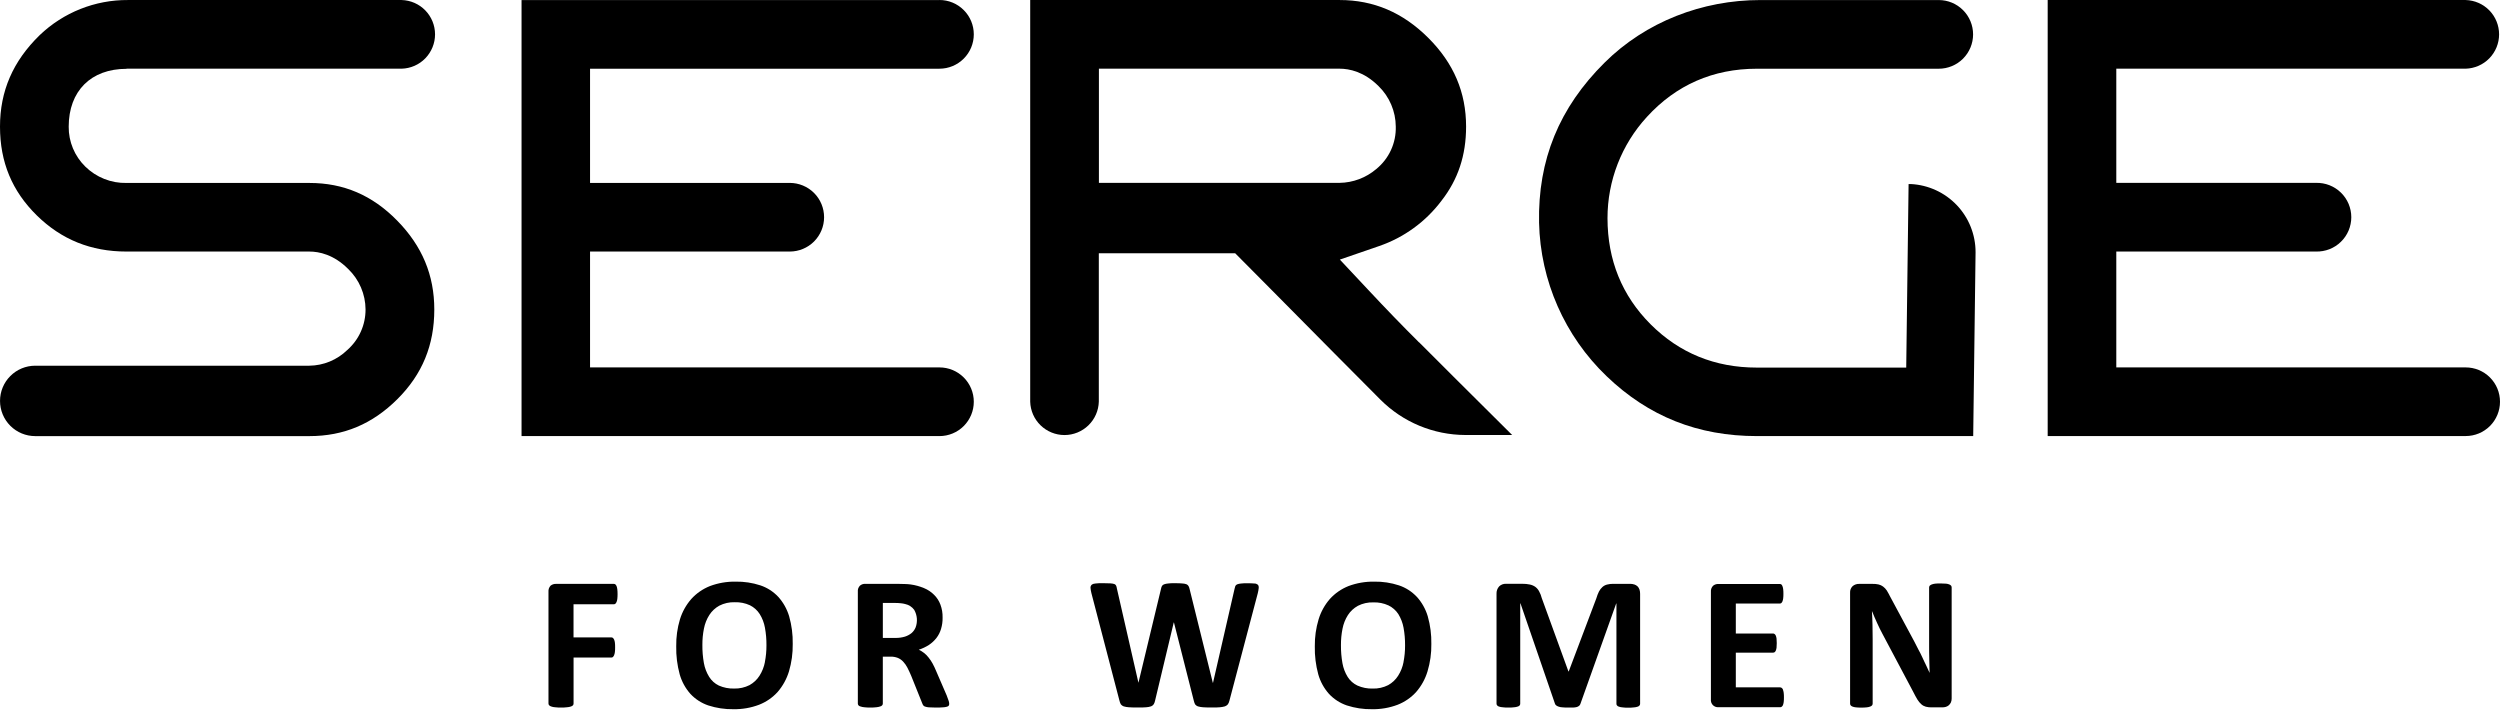 <svg width="110" height="32" viewBox="0 0 110 32" fill="none" xmlns="http://www.w3.org/2000/svg">
<path d="M5.571 3.022H17.672C18.066 3.012 18.44 2.848 18.714 2.566C18.988 2.283 19.142 1.905 19.142 1.512C19.142 1.118 18.988 0.74 18.714 0.458C18.44 0.176 18.066 0.012 17.672 0.001H5.631C4.185 -0.008 2.791 0.546 1.747 1.546C0.568 2.694 0 4.009 0 5.572C0 7.135 0.53 8.405 1.615 9.474C2.701 10.542 4.001 11.068 5.566 11.068H13.609C14.039 11.068 14.687 11.199 15.321 11.836C15.561 12.067 15.752 12.343 15.883 12.649C16.014 12.954 16.082 13.283 16.084 13.615C16.085 13.952 16.015 14.286 15.876 14.594C15.738 14.901 15.535 15.176 15.282 15.399C14.834 15.836 14.235 16.084 13.609 16.091H1.55C1.14 16.091 0.745 16.254 0.455 16.545C0.164 16.835 0.001 17.229 0.001 17.64C0.001 18.051 0.164 18.445 0.455 18.736C0.745 19.026 1.14 19.189 1.55 19.189H13.614C15.123 19.189 16.383 18.659 17.483 17.564C18.584 16.469 19.109 15.179 19.109 13.619C19.109 12.107 18.576 10.827 17.476 9.707C16.377 8.586 15.116 8.05 13.614 8.05H5.571C5.234 8.058 4.9 7.998 4.587 7.873C4.274 7.749 3.99 7.563 3.75 7.327C3.518 7.099 3.333 6.826 3.208 6.525C3.083 6.224 3.02 5.901 3.023 5.575C3.023 4.004 4.001 3.028 5.571 3.028" fill="black"/>
<path d="M41.336 0.002H22.948V19.188H41.336C41.737 19.188 42.121 19.029 42.404 18.746C42.688 18.462 42.847 18.078 42.847 17.677C42.847 17.276 42.688 16.892 42.404 16.608C42.121 16.325 41.737 16.166 41.336 16.166H25.962V11.068H34.75C35.15 11.068 35.534 10.909 35.818 10.626C36.101 10.342 36.26 9.958 36.26 9.558C36.26 9.157 36.101 8.773 35.818 8.49C35.534 8.207 35.15 8.048 34.75 8.048H25.962V3.023H41.336C41.737 3.023 42.121 2.863 42.404 2.58C42.688 2.296 42.847 1.912 42.847 1.511C42.847 1.11 42.688 0.726 42.404 0.443C42.121 0.159 41.737 0 41.336 0" fill="black"/>
<path d="M108.49 3.022C108.883 3.011 109.257 2.848 109.532 2.565C109.806 2.283 109.96 1.905 109.96 1.512C109.96 1.118 109.806 0.74 109.532 0.458C109.257 0.176 108.883 0.012 108.49 0.001H90.098V19.186H108.49C108.891 19.186 109.275 19.027 109.558 18.744C109.841 18.46 110 18.076 110 17.676C110 17.275 109.841 16.891 109.558 16.608C109.275 16.325 108.891 16.166 108.49 16.166H93.117V11.068H101.904C102.106 11.073 102.307 11.038 102.495 10.965C102.683 10.892 102.855 10.781 102.999 10.64C103.144 10.499 103.259 10.331 103.338 10.145C103.416 9.959 103.457 9.759 103.457 9.557C103.457 9.355 103.416 9.155 103.338 8.969C103.259 8.783 103.144 8.615 102.999 8.474C102.855 8.333 102.683 8.223 102.495 8.149C102.307 8.076 102.106 8.041 101.904 8.046H93.117V3.022H108.49Z" fill="black"/>
<path d="M62.432 15.059C61.713 14.344 60.969 13.575 60.2 12.752L58.954 11.422L60.678 10.828C61.775 10.452 62.734 9.754 63.43 8.826C64.156 7.894 64.508 6.832 64.508 5.571C64.508 4.065 63.965 2.785 62.845 1.667C61.725 0.549 60.441 0.001 58.941 0.001H45.329V17.674C45.34 18.067 45.503 18.44 45.785 18.714C46.067 18.988 46.445 19.142 46.838 19.142C47.231 19.142 47.609 18.988 47.891 18.714C48.173 18.44 48.337 18.067 48.348 17.674V11.143H54.347C54.347 11.143 57.249 14.064 58.723 15.558C59.108 15.947 59.848 16.692 60.74 17.586C61.731 18.578 63.076 19.137 64.479 19.14H66.535C64.764 17.383 62.816 15.441 62.438 15.059M48.352 8.046V3.022H58.941C59.371 3.022 60.019 3.154 60.654 3.787C60.892 4.018 61.083 4.295 61.213 4.601C61.344 4.907 61.412 5.236 61.414 5.568C61.424 5.925 61.352 6.279 61.203 6.603C61.054 6.927 60.833 7.212 60.557 7.437C60.105 7.822 59.534 8.037 58.941 8.046H48.352Z" fill="black"/>
<path d="M84.075 8.098H83.978L83.874 16.174H77.298C75.46 16.174 73.892 15.534 72.629 14.271C71.366 13.008 70.733 11.444 70.73 9.604C70.728 7.954 71.346 6.363 72.461 5.147C73.748 3.737 75.378 3.024 77.3 3.024H85.304C85.705 3.024 86.09 2.865 86.373 2.582C86.656 2.298 86.816 1.914 86.816 1.513C86.816 1.112 86.656 0.728 86.373 0.445C86.09 0.161 85.705 0.002 85.304 0.002H77.453C74.904 0.002 72.412 0.958 70.603 2.755C68.604 4.736 67.663 7.038 67.719 9.802C67.777 12.357 68.846 14.784 70.69 16.552C72.536 18.324 74.706 19.188 77.308 19.188H86.821L86.925 11.098C86.926 10.328 86.631 9.587 86.102 9.029C85.572 8.471 84.848 8.138 84.079 8.098" fill="black"/>
<path d="M27.128 25.786C27.115 25.759 27.098 25.733 27.076 25.712C27.056 25.698 27.033 25.69 27.009 25.691H24.457C24.373 25.689 24.292 25.717 24.226 25.769C24.193 25.805 24.168 25.847 24.151 25.893C24.135 25.939 24.129 25.988 24.133 26.037V30.949C24.132 30.978 24.141 31.006 24.159 31.028C24.184 31.055 24.216 31.075 24.252 31.085C24.306 31.105 24.363 31.116 24.42 31.119C24.509 31.13 24.598 31.134 24.688 31.132C24.776 31.134 24.864 31.13 24.952 31.119C25.011 31.116 25.068 31.104 25.124 31.085C25.159 31.074 25.19 31.055 25.215 31.028C25.23 31.005 25.238 30.977 25.237 30.949V28.932H26.901C26.926 28.933 26.95 28.924 26.968 28.908C26.99 28.886 27.008 28.859 27.02 28.831C27.038 28.786 27.049 28.74 27.055 28.692C27.063 28.623 27.067 28.552 27.065 28.482C27.067 28.413 27.063 28.343 27.055 28.273C27.05 28.227 27.038 28.182 27.02 28.14C27.007 28.113 26.99 28.089 26.968 28.068C26.949 28.053 26.926 28.046 26.901 28.046H25.235V26.589H27.009C27.033 26.588 27.056 26.58 27.076 26.565C27.098 26.543 27.116 26.517 27.128 26.488C27.146 26.445 27.157 26.4 27.162 26.354C27.17 26.284 27.173 26.214 27.173 26.144C27.173 26.072 27.17 26 27.162 25.928C27.157 25.88 27.145 25.832 27.128 25.786Z" fill="black"/>
<path d="M34.241 26.259C34.025 26.029 33.756 25.856 33.456 25.756C33.105 25.641 32.738 25.586 32.369 25.592C31.982 25.586 31.597 25.652 31.235 25.788C30.922 25.913 30.643 26.106 30.417 26.355C30.19 26.615 30.02 26.92 29.918 27.25C29.803 27.634 29.748 28.033 29.754 28.434C29.745 28.852 29.797 29.268 29.907 29.672C29.997 29.991 30.159 30.285 30.38 30.533C30.596 30.764 30.865 30.937 31.164 31.039C31.52 31.154 31.893 31.211 32.267 31.205C32.653 31.212 33.038 31.146 33.399 31.009C33.712 30.887 33.992 30.694 34.217 30.445C34.445 30.181 34.614 29.873 34.715 29.54C34.831 29.149 34.886 28.743 34.88 28.336C34.888 27.923 34.835 27.512 34.722 27.115C34.627 26.797 34.463 26.504 34.241 26.258M33.657 29.128C33.617 29.343 33.535 29.548 33.418 29.733C33.309 29.905 33.158 30.046 32.98 30.145C32.77 30.251 32.537 30.303 32.302 30.296C32.07 30.303 31.84 30.258 31.628 30.164C31.452 30.079 31.305 29.946 31.202 29.78C31.088 29.595 31.009 29.39 30.971 29.175C30.924 28.912 30.902 28.644 30.905 28.376C30.903 28.134 30.926 27.892 30.974 27.655C31.015 27.443 31.095 27.24 31.212 27.057C31.322 26.887 31.472 26.747 31.65 26.649C31.86 26.542 32.094 26.49 32.329 26.498C32.56 26.491 32.789 26.536 32.998 26.632C33.173 26.719 33.321 26.852 33.426 27.016C33.541 27.2 33.619 27.404 33.657 27.617C33.704 27.873 33.726 28.133 33.724 28.393C33.725 28.64 33.702 28.886 33.655 29.128" fill="black"/>
<path d="M41.662 30.617L41.201 29.55C41.153 29.432 41.099 29.316 41.039 29.204C40.987 29.108 40.927 29.017 40.858 28.932C40.8 28.856 40.733 28.787 40.657 28.729C40.586 28.673 40.509 28.626 40.427 28.588C40.584 28.537 40.734 28.466 40.873 28.377C40.999 28.293 41.111 28.189 41.204 28.07C41.296 27.95 41.365 27.814 41.407 27.668C41.455 27.508 41.478 27.34 41.474 27.172C41.479 26.978 41.447 26.785 41.379 26.604C41.319 26.441 41.224 26.294 41.1 26.172C40.974 26.045 40.823 25.945 40.657 25.877C40.469 25.798 40.271 25.744 40.068 25.716C39.985 25.705 39.901 25.699 39.818 25.697C39.723 25.697 39.606 25.689 39.466 25.689H38.07C37.986 25.685 37.903 25.714 37.839 25.768C37.805 25.803 37.778 25.845 37.762 25.89C37.746 25.936 37.74 25.985 37.745 26.034V30.957C37.746 30.984 37.754 31.01 37.77 31.032C37.793 31.059 37.824 31.077 37.859 31.084C37.913 31.103 37.97 31.114 38.027 31.119C38.115 31.129 38.204 31.134 38.292 31.132C38.383 31.134 38.473 31.129 38.562 31.119C38.619 31.114 38.675 31.102 38.729 31.084C38.763 31.076 38.794 31.058 38.817 31.032C38.835 31.011 38.844 30.985 38.844 30.957V28.892H39.19C39.297 28.89 39.403 28.909 39.503 28.947C39.589 28.983 39.668 29.037 39.733 29.105C39.809 29.185 39.872 29.275 39.923 29.372C39.977 29.48 40.038 29.603 40.093 29.737L40.579 30.948C40.59 30.979 40.604 31.008 40.623 31.035C40.643 31.063 40.673 31.083 40.707 31.091C40.76 31.109 40.815 31.12 40.871 31.123C40.942 31.123 41.037 31.132 41.154 31.132C41.292 31.132 41.404 31.132 41.482 31.123C41.545 31.122 41.608 31.112 41.668 31.095C41.711 31.08 41.738 31.065 41.748 31.043C41.761 31.018 41.767 30.991 41.765 30.963C41.763 30.924 41.757 30.885 41.745 30.848C41.73 30.796 41.7 30.72 41.661 30.617M40.287 27.607C40.248 27.702 40.188 27.786 40.112 27.853C40.025 27.924 39.925 27.977 39.819 28.011C39.686 28.051 39.547 28.07 39.408 28.069H38.845V26.53H39.341C39.439 26.527 39.538 26.532 39.635 26.543C39.7 26.549 39.764 26.56 39.827 26.577C39.987 26.611 40.129 26.702 40.226 26.834C40.292 26.951 40.331 27.081 40.342 27.214C40.352 27.348 40.334 27.482 40.287 27.607Z" fill="black"/>
<path d="M55.197 25.675C55.127 25.668 55.033 25.663 54.909 25.663C54.786 25.663 54.679 25.663 54.605 25.675C54.546 25.679 54.488 25.691 54.433 25.712C54.399 25.727 54.371 25.753 54.354 25.787C54.34 25.824 54.329 25.863 54.322 25.902L53.373 30.042H53.364L52.343 25.92C52.334 25.873 52.318 25.828 52.295 25.786C52.274 25.75 52.241 25.722 52.202 25.706C52.143 25.686 52.081 25.674 52.018 25.672C51.939 25.664 51.833 25.661 51.697 25.661C51.56 25.661 51.466 25.661 51.394 25.674C51.334 25.678 51.275 25.69 51.218 25.711C51.178 25.724 51.145 25.752 51.124 25.788C51.104 25.83 51.09 25.874 51.082 25.92L50.091 30.042L49.142 25.889C49.137 25.845 49.125 25.803 49.107 25.764C49.099 25.748 49.088 25.734 49.075 25.723C49.062 25.711 49.047 25.703 49.03 25.697C48.973 25.68 48.914 25.67 48.854 25.668C48.778 25.663 48.674 25.66 48.542 25.66C48.411 25.66 48.29 25.66 48.21 25.673C48.148 25.674 48.088 25.692 48.037 25.727C48.018 25.744 48.004 25.766 47.994 25.789C47.984 25.813 47.98 25.839 47.982 25.864C47.989 25.942 48.002 26.019 48.021 26.095L49.255 30.825C49.268 30.882 49.288 30.938 49.316 30.989C49.348 31.031 49.392 31.062 49.441 31.08C49.516 31.102 49.594 31.116 49.672 31.12C49.769 31.127 49.896 31.13 50.058 31.13C50.221 31.13 50.336 31.13 50.428 31.12C50.503 31.116 50.578 31.102 50.65 31.078C50.698 31.06 50.738 31.027 50.766 30.984C50.794 30.935 50.813 30.881 50.824 30.825L51.645 27.389H51.654L52.526 30.825C52.538 30.882 52.557 30.937 52.583 30.989C52.614 31.03 52.656 31.062 52.705 31.08C52.78 31.101 52.857 31.115 52.935 31.12C53.032 31.127 53.159 31.13 53.317 31.13C53.475 31.13 53.577 31.13 53.672 31.12C53.748 31.114 53.823 31.101 53.896 31.08C53.947 31.062 53.993 31.03 54.028 30.989C54.06 30.939 54.083 30.883 54.096 30.825L55.34 26.111C55.361 26.03 55.376 25.947 55.385 25.863C55.387 25.839 55.385 25.815 55.379 25.791C55.372 25.768 55.361 25.746 55.345 25.727C55.303 25.694 55.251 25.674 55.197 25.673" fill="black"/>
<path d="M62.338 26.259C62.122 26.029 61.853 25.856 61.553 25.756C61.202 25.641 60.835 25.586 60.465 25.592C60.078 25.586 59.694 25.652 59.331 25.788C59.019 25.913 58.739 26.106 58.514 26.355C58.288 26.615 58.119 26.92 58.019 27.249C57.903 27.633 57.847 28.032 57.852 28.433C57.843 28.851 57.894 29.268 58.004 29.672C58.094 29.991 58.256 30.285 58.477 30.533C58.693 30.764 58.962 30.937 59.261 31.039C59.617 31.154 59.99 31.211 60.364 31.205C60.75 31.212 61.134 31.146 61.496 31.009C61.808 30.887 62.089 30.694 62.313 30.445C62.542 30.182 62.711 29.873 62.811 29.54C62.928 29.15 62.985 28.744 62.979 28.337C62.987 27.924 62.934 27.513 62.821 27.116C62.727 26.798 62.562 26.506 62.34 26.259M61.756 29.129C61.716 29.344 61.635 29.549 61.517 29.734C61.408 29.906 61.258 30.047 61.079 30.146C60.869 30.252 60.636 30.304 60.401 30.297C60.169 30.304 59.939 30.259 59.727 30.165C59.551 30.082 59.403 29.951 59.299 29.787C59.184 29.602 59.106 29.397 59.068 29.182C59.021 28.919 58.999 28.651 59.002 28.383C59 28.141 59.023 27.899 59.071 27.662C59.111 27.45 59.192 27.247 59.308 27.064C59.418 26.894 59.569 26.754 59.747 26.656C59.957 26.549 60.191 26.497 60.426 26.505C60.657 26.497 60.886 26.543 61.095 26.639C61.27 26.724 61.419 26.855 61.526 27.018C61.639 27.203 61.717 27.406 61.756 27.619C61.803 27.875 61.825 28.135 61.823 28.396C61.825 28.642 61.801 28.888 61.754 29.131" fill="black"/>
<path d="M72.053 25.803C72.016 25.765 71.969 25.736 71.917 25.719C71.855 25.698 71.79 25.688 71.725 25.689H70.982C70.89 25.688 70.799 25.698 70.711 25.721C70.635 25.74 70.566 25.776 70.508 25.828C70.446 25.884 70.395 25.95 70.356 26.024C70.309 26.119 70.27 26.219 70.241 26.321L69.025 29.541H69.01L67.836 26.311C67.81 26.208 67.772 26.11 67.72 26.017C67.68 25.941 67.624 25.875 67.555 25.823C67.483 25.772 67.401 25.737 67.314 25.719C67.206 25.696 67.094 25.685 66.983 25.687H66.264C66.209 25.684 66.153 25.693 66.101 25.713C66.049 25.733 66.002 25.763 65.962 25.802C65.922 25.846 65.892 25.898 65.872 25.954C65.852 26.01 65.844 26.069 65.847 26.129V30.959C65.846 30.986 65.855 31.013 65.872 31.034C65.893 31.06 65.921 31.079 65.953 31.088C66.006 31.107 66.061 31.117 66.117 31.12C66.2 31.131 66.284 31.135 66.367 31.133C66.452 31.135 66.538 31.131 66.622 31.12C66.677 31.117 66.73 31.106 66.781 31.088C66.815 31.08 66.846 31.061 66.868 31.034C66.883 31.012 66.891 30.986 66.89 30.959V26.549H66.901L68.415 30.953C68.423 30.985 68.441 31.013 68.467 31.033C68.498 31.058 68.533 31.077 68.571 31.089C68.623 31.109 68.678 31.12 68.734 31.122C68.815 31.13 68.896 31.133 68.977 31.132C69.074 31.132 69.153 31.132 69.22 31.132C69.276 31.13 69.331 31.122 69.385 31.108C69.424 31.095 69.46 31.075 69.49 31.048C69.515 31.023 69.533 30.993 69.542 30.959L71.112 26.555H71.123V30.964C71.121 30.991 71.13 31.017 71.147 31.039C71.169 31.065 71.198 31.084 71.231 31.093C71.282 31.111 71.336 31.122 71.39 31.125C71.474 31.136 71.558 31.14 71.643 31.138C71.728 31.14 71.813 31.135 71.898 31.125C71.952 31.122 72.006 31.111 72.058 31.093C72.091 31.084 72.12 31.065 72.14 31.039C72.157 31.017 72.166 30.991 72.165 30.964V26.128C72.166 26.065 72.156 26.002 72.138 25.942C72.12 25.891 72.093 25.844 72.058 25.803" fill="black"/>
<path d="M78.45 30.341C78.44 30.313 78.421 30.288 78.397 30.269C78.377 30.254 78.353 30.246 78.328 30.244H76.376V28.716H78.014C78.039 28.717 78.063 28.71 78.084 28.696C78.106 28.677 78.124 28.654 78.135 28.627C78.152 28.585 78.163 28.542 78.168 28.498C78.175 28.431 78.178 28.364 78.177 28.297C78.178 28.231 78.175 28.165 78.168 28.099C78.163 28.054 78.152 28.01 78.135 27.968C78.124 27.941 78.106 27.917 78.084 27.899C78.064 27.883 78.04 27.874 78.014 27.874H76.376V26.556H78.311C78.335 26.557 78.359 26.549 78.378 26.534C78.399 26.514 78.415 26.49 78.427 26.463C78.444 26.42 78.455 26.375 78.46 26.329C78.468 26.263 78.471 26.197 78.47 26.131C78.471 26.061 78.468 25.992 78.46 25.923C78.455 25.877 78.444 25.832 78.427 25.789C78.417 25.76 78.4 25.735 78.378 25.714C78.358 25.702 78.335 25.695 78.311 25.695H75.606C75.522 25.692 75.439 25.72 75.375 25.774C75.341 25.809 75.314 25.851 75.298 25.898C75.282 25.944 75.276 25.993 75.28 26.042V30.772C75.275 30.817 75.279 30.862 75.294 30.905C75.308 30.948 75.332 30.988 75.363 31.021C75.394 31.054 75.432 31.08 75.474 31.096C75.516 31.113 75.561 31.12 75.607 31.118H78.329C78.355 31.118 78.379 31.11 78.398 31.093C78.422 31.075 78.44 31.05 78.451 31.022C78.466 30.979 78.477 30.935 78.483 30.89C78.491 30.823 78.494 30.755 78.493 30.687C78.495 30.619 78.491 30.552 78.483 30.484C78.477 30.439 78.467 30.394 78.451 30.351" fill="black"/>
<path d="M85.777 25.719C85.73 25.698 85.68 25.686 85.628 25.681C85.549 25.674 85.47 25.671 85.391 25.672C85.291 25.672 85.21 25.672 85.143 25.681C85.09 25.687 85.038 25.7 84.989 25.719C84.957 25.732 84.927 25.751 84.903 25.776C84.889 25.799 84.881 25.825 84.881 25.852V28.39C84.881 28.583 84.881 28.783 84.888 28.997C84.894 29.21 84.898 29.412 84.903 29.608C84.853 29.493 84.801 29.386 84.749 29.274C84.697 29.162 84.634 29.043 84.585 28.928C84.537 28.812 84.47 28.697 84.41 28.581C84.35 28.466 84.288 28.351 84.229 28.227L83.168 26.253C83.122 26.16 83.072 26.069 83.018 25.98C82.974 25.913 82.918 25.855 82.854 25.807C82.796 25.765 82.731 25.734 82.661 25.717C82.573 25.697 82.483 25.688 82.393 25.691H81.804C81.7 25.687 81.599 25.722 81.519 25.787C81.479 25.825 81.448 25.871 81.428 25.922C81.409 25.973 81.4 26.027 81.404 26.082V30.955C81.403 30.982 81.411 31.008 81.426 31.031C81.445 31.055 81.471 31.074 81.501 31.086C81.549 31.106 81.6 31.118 81.652 31.123C81.733 31.132 81.814 31.136 81.896 31.134C81.978 31.136 82.06 31.132 82.142 31.123C82.195 31.118 82.246 31.106 82.295 31.086C82.326 31.075 82.354 31.056 82.375 31.031C82.39 31.008 82.397 30.982 82.397 30.955V28.119C82.397 27.907 82.395 27.7 82.39 27.499C82.39 27.302 82.375 27.101 82.365 26.901H82.373C82.436 27.063 82.511 27.233 82.591 27.408C82.67 27.584 82.749 27.745 82.831 27.896L84.178 30.434C84.247 30.573 84.31 30.687 84.366 30.78C84.413 30.858 84.471 30.928 84.539 30.988C84.595 31.039 84.662 31.075 84.735 31.095C84.819 31.116 84.904 31.126 84.99 31.124H85.459C85.513 31.124 85.566 31.117 85.618 31.102C85.666 31.087 85.71 31.063 85.748 31.031C85.787 30.995 85.819 30.952 85.841 30.904C85.863 30.85 85.874 30.792 85.873 30.733V25.852C85.873 25.825 85.867 25.799 85.853 25.776C85.833 25.751 85.807 25.732 85.778 25.719" fill="black"/>
</svg>
